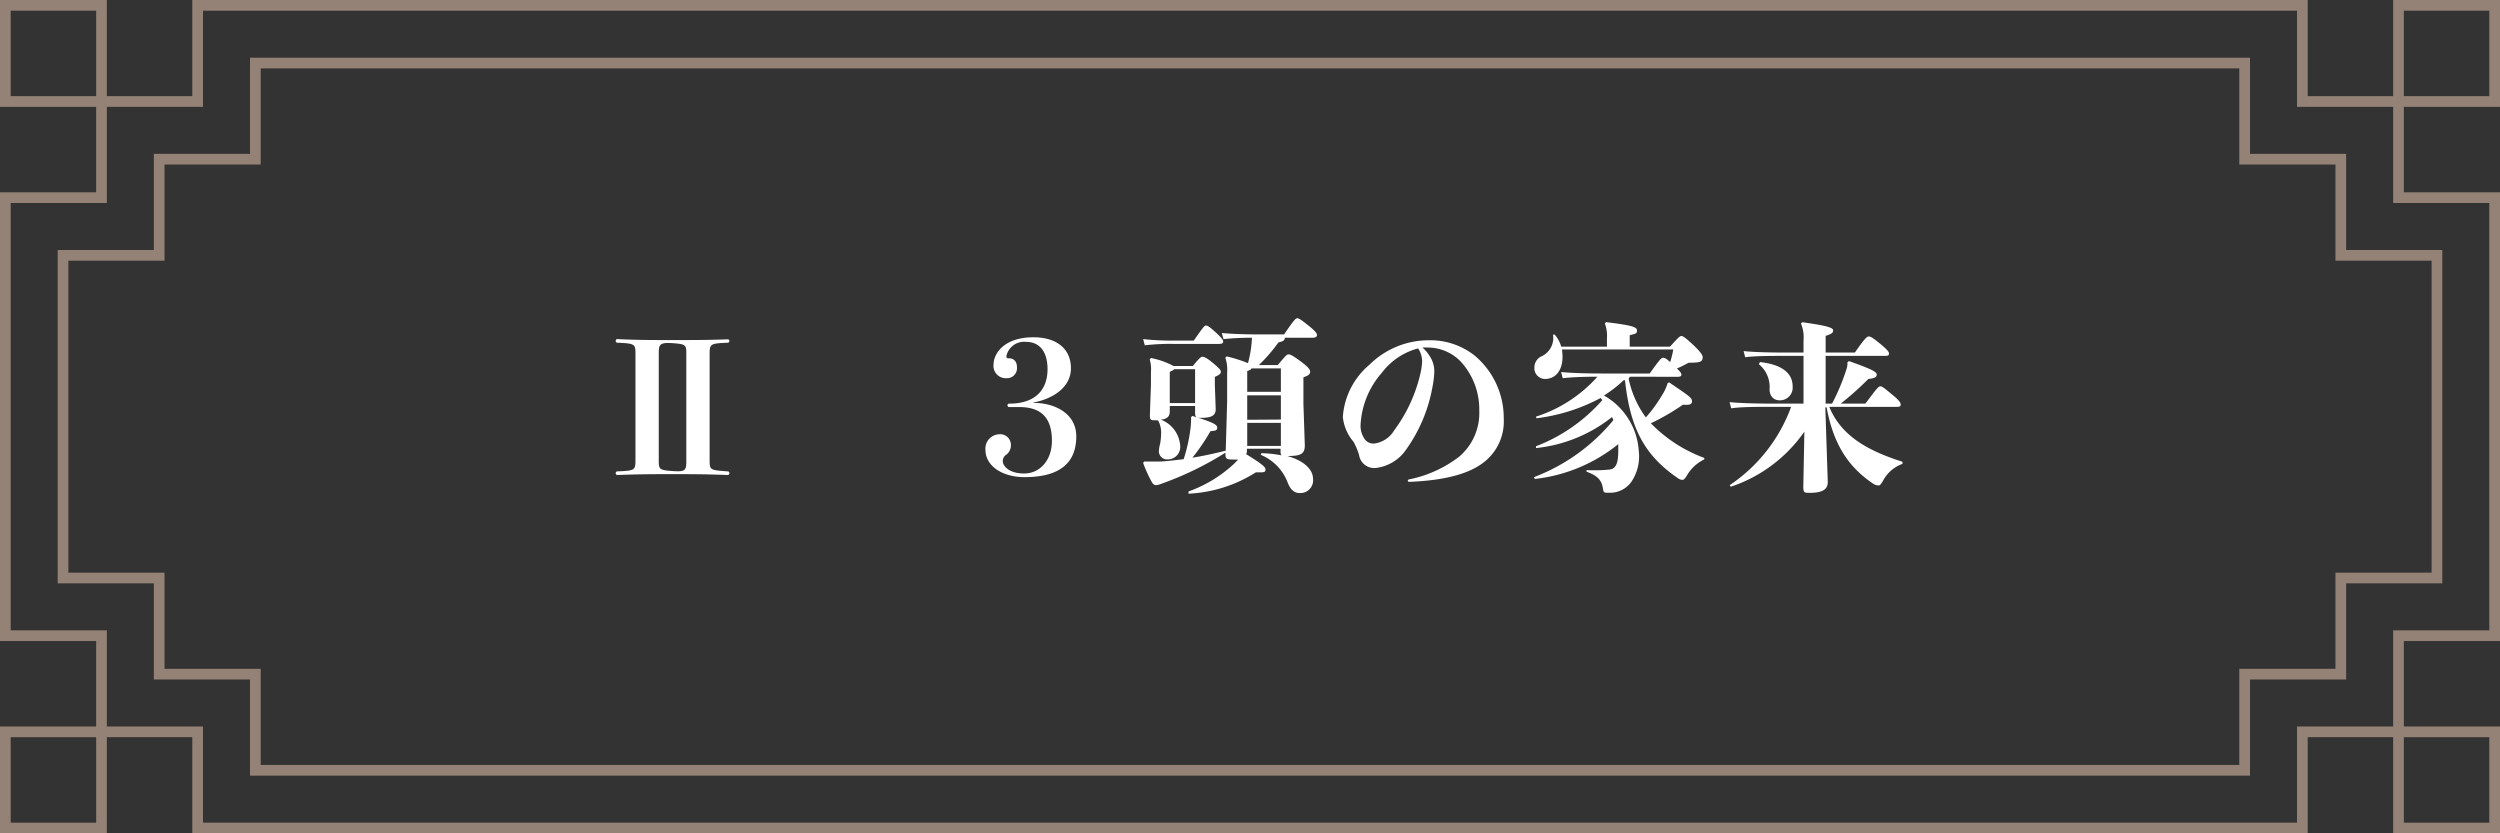 <svg xmlns="http://www.w3.org/2000/svg" viewBox="0 0 234 78"><rect x="0" y="0" width="234" height="78" fill="#333333" stroke="none"/><title>アセット 9</title><g id="427dbc16-655d-4646-a236-90086181b108" data-name="レイヤー 2"><g id="749ac404-a821-4e4f-ad70-c51ddef246d9" data-name="desgin"><polygon points="23.9 72.1 23.9 63.1 14.9 63.1 14.9 54.1 5.9 54.1 5.9 23.9 14.9 23.9 14.9 14.9 23.9 14.9 23.9 5.9 210.1 5.9 210.1 14.9 219.1 14.9 219.1 23.9 228.1 23.9 228.1 54.1 219.1 54.1 219.1 63.1 210.1 63.1 210.1 72.1 23.9 72.1" style="fill:none;stroke:#948276;stroke-miterlimit:10;fill-rule:evenodd"/><polygon points="18.5 77.5 18.5 68.5 9.5 68.5 9.5 59.5 0.5 59.5 0.5 50.5 0.5 27.5 0.5 18.5 9.5 18.5 9.5 9.5 18.5 9.5 18.5 0.5 215.5 0.5 215.5 9.5 224.5 9.5 224.5 18.5 233.5 18.5 233.5 27.5 233.5 50.5 233.5 59.5 224.5 59.5 224.5 68.5 215.5 68.5 215.5 77.5 18.5 77.5" style="fill:none;stroke:#948276;stroke-miterlimit:10;fill-rule:evenodd"/><rect x="0.5" y="68.5" width="9" height="9" transform="translate(10 146) rotate(-180)" style="fill:none;stroke:#948276;stroke-miterlimit:10"/><rect x="0.5" y="0.5" width="9" height="9" transform="translate(10 10) rotate(-180)" style="fill:none;stroke:#948276;stroke-miterlimit:10"/><rect x="224.5" y="68.5" width="9" height="9" transform="translate(458 146) rotate(-180)" style="fill:none;stroke:#948276;stroke-miterlimit:10"/><rect x="224.5" y="0.5" width="9" height="9" transform="translate(458 10) rotate(-180)" style="fill:none;stroke:#948276;stroke-miterlimit:10"/><path d="M59.48,33.21c0-1,0-1.06-1.68-1.13a.16.16,0,0,1-.17-.17.16.16,0,0,1,.17-.17c1.73.09,3.43.09,5.15.09s3.42,0,5.15-.07c.12,0,.17.07.17.15a.16.16,0,0,1-.17.17c-1.65.07-1.68.11-1.68,1.13V43c0,1,0,1,1.68,1.12a.16.16,0,0,1,.17.17.16.16,0,0,1-.17.17c-2.08-.08-3.57-.08-5.15-.08s-3.08,0-5.15.08a.16.16,0,0,1-.17-.17.16.16,0,0,1,.17-.17c1.65-.07,1.68-.1,1.68-1.12ZM61.66,43c0,.92,0,1,1.29,1.09S64.24,44,64.24,43V33.21c0-.92,0-1-1.29-1.09s-1.29.17-1.29,1.09Z" style="fill:#fff"/><path d="M96.74,37.71c2,0,4,1,4,3.13q0,3.82-4.84,3.82c-2.18,0-3.66-1.12-3.66-2.53a1.34,1.34,0,0,1,1.26-1.48,1,1,0,0,1,1.12,1,1.09,1.09,0,0,1-.42.9.71.71,0,0,0-.34.63c0,.39.53,1.14,2,1.14s2.6-1.24,2.6-3.06c0-2.56-1.43-3.16-3.09-3.16h-.9a.16.16,0,0,1-.17-.17.15.15,0,0,1,.17-.15c2.55,0,3.58-1.41,3.58-3.22,0-1.63-.73-2.56-2-2.56a1.7,1.7,0,0,0-1.85,1.32c0,.21.09.22.26.22.35,0,.73.21.73.86a.94.94,0,0,1-1,1A1.15,1.15,0,0,1,93,34.09c0-.94.93-2.52,3.72-2.52,2.3,0,3.52,1.18,3.52,2.89,0,1.89-1.84,2.91-3.54,3.22Z" style="fill:#fff"/><path d="M111.25,46a12.35,12.35,0,0,0,4.06-2.41,6.29,6.29,0,0,0,.58-.58,4.12,4.12,0,0,1-.51,0c-.6,0-.68-.06-.68-.57v-.07a30,30,0,0,1-5.94,2.89,1.94,1.94,0,0,1-.54.15c-.17,0-.29-.08-.41-.29a12.83,12.83,0,0,1-.81-1.78l.08-.14c.55,0,1,0,1.58,0,.73-.05,1.43-.14,2.13-.22a14.92,14.92,0,0,0,.63-2.81,5.91,5.91,0,0,0,.06-.78,1.87,1.87,0,0,0,0-.34l.12-.12c1.82.56,2.33.79,2.33,1.09s-.19.29-.63.34a19.18,19.18,0,0,1-1.69,2.48c1.06-.17,2.1-.4,3.12-.66l.13-4.62V34.89a3.52,3.52,0,0,0-.17-1.41l.12-.12a12.81,12.81,0,0,1,2,.63,10.25,10.25,0,0,0,.37-2.38c-1,0-1.85.05-2.66.13l-.16-.57c1.09.1,2.3.13,3.54.13h2.29c.9-1.31,1.07-1.51,1.23-1.51s.34.12,1,.64.85.77.85.92-.1.26-.39.26h-2.62c0,.27-.2.35-.6.44a15.13,15.13,0,0,1-1.83,2.12h1.77c.68-.81.83-1,1-1s.39.1,1.11.63.92.78.92,1-.17.37-.63.51v2.48l.13,3.89c0,.77-.32,1-1.54,1h-.11c1.55.43,2.42,1.25,2.42,2.15a1.19,1.19,0,0,1-1.21,1.32c-.54,0-.87-.27-1.15-.95A4.55,4.55,0,0,0,118,42.57l.06-.15a10.52,10.52,0,0,1,1.88.2.65.65,0,0,1-.08-.39V42h-3.15v.17a.65.65,0,0,1-.07.34c1.36.84,1.81,1.18,1.81,1.42s-.09.28-.46.28l-.44,0a12.87,12.87,0,0,1-6.31,2ZM107,31.74a24.66,24.66,0,0,0,2.85.14h1.89c.87-1.26,1-1.41,1.14-1.41s.32.1.91.64.7.72.7.85-.08.23-.34.23h-4.3a20.8,20.8,0,0,0-2.7.13Zm4.65,2.52c.58-.72.77-.87.89-.87s.37.07.95.55.78.69.78.85-.07.27-.56.49V36l.08,2.31c0,.61-.44.8-1.39.8-.44,0-.54-.09-.54-.44V38h-2.37v.5c0,.45-.2.71-.83.78a2.81,2.81,0,0,1,1.8,2.38A1.17,1.17,0,0,1,109.32,43a.77.77,0,0,1-.85-.78,3.42,3.42,0,0,1,.12-.7,5.73,5.73,0,0,0,.09-.92,2.35,2.35,0,0,0-.29-1.26h-.15c-.56,0-.61,0-.61-.54l.1-2.82V34.8a3.17,3.17,0,0,0-.12-1.17l.12-.12a7.54,7.54,0,0,1,2.12.75Zm-1.76.3c-.06.09-.16.14-.4.24v2.93h2.37V34.56Zm10,2.11V34.48h-2.76c0,.1-.15.17-.39.25v1.94Zm0,2.6V37h-3.15v2.29Zm0,2.47V39.58h-3.15v2.16Z" style="fill:#fff"/><path d="M128.18,34.14a7.88,7.88,0,0,1,5.54-2.29A6.69,6.69,0,0,1,138,33.26a7.61,7.61,0,0,1,2.75,5.91,4.83,4.83,0,0,1-2,4.2c-1.36,1-3.57,1.6-6.81,1.73-.12,0-.17-.05-.17-.1a.13.13,0,0,1,.13-.13,11.37,11.37,0,0,0,4.66-2.11,5.36,5.36,0,0,0,1.9-4.32,6.63,6.63,0,0,0-1.69-4.55,4.29,4.29,0,0,0-3.12-1.36,4.36,4.36,0,0,0-.51,0,3.48,3.48,0,0,1,.68.8,2.59,2.59,0,0,1,.43,1.53,9.59,9.59,0,0,1-.19,1.46,14.46,14.46,0,0,1-2.46,5.78,4,4,0,0,1-2.81,1.7,1.43,1.43,0,0,1-1.58-1.21,6.23,6.23,0,0,0-.52-1.24,4.21,4.21,0,0,1-1-2.33A7,7,0,0,1,128.18,34.14ZM127.67,41a1,1,0,0,0,1,.51,2.56,2.56,0,0,0,1.82-1.22,14.27,14.27,0,0,0,2.43-5.2,6.4,6.4,0,0,0,.19-1.21,2.2,2.2,0,0,0-.14-.81,2.47,2.47,0,0,0-.23-.46,6.22,6.22,0,0,0-3.39,2.27,8,8,0,0,0-2,4.87A2.13,2.13,0,0,0,127.67,41Z" style="fill:#fff"/><path d="M152.55,35.26a.59.59,0,0,1-.11.19,9.39,9.39,0,0,0,1.61,3.62A13.11,13.11,0,0,0,155.56,37a4.3,4.3,0,0,0,.53-1.14l.14-.07c1.93,1.31,2.14,1.45,2.14,1.77s-.27.36-.85.32a21.42,21.42,0,0,1-3,1.74,13.45,13.45,0,0,0,5,3.24V43a3.74,3.74,0,0,0-1.65,1.55c-.16.24-.26.37-.41.37a.79.79,0,0,1-.36-.13c-3.19-2.16-4.52-4.73-5-9.2l-.13,0a11.43,11.43,0,0,1-1.84,1.43,6.43,6.43,0,0,1,3.26,5.2,4.25,4.25,0,0,1-.71,2.9,2.45,2.45,0,0,1-2.11,1c-.42,0-.47,0-.53-.36-.11-.77-.44-1.21-1.54-1.61V44a13.93,13.93,0,0,0,2.16-.05c.54-.07.81-.5.81-1.74,0-.2,0-.42,0-.64a15,15,0,0,1-7.82,3.26l-.07-.17A17.79,17.79,0,0,0,151,39.34c0-.1-.07-.2-.12-.3a13.71,13.71,0,0,1-7.11,2.9l0-.17a15.81,15.81,0,0,0,6.21-4.32l-.16-.2a17.09,17.09,0,0,1-6,1.9l-.06-.15a13,13,0,0,0,5.76-3.74c-1.41,0-2.48.05-3.25.14l-.15-.58c1,.1,2.29.14,4.09.14h4.2c.82-1.14,1.07-1.47,1.23-1.47s.24,0,.69.4a9.26,9.26,0,0,0,.29-1.18H146.2a5.24,5.24,0,0,1,.05.7c0,1.32-.7,2.06-1.63,2.06a1,1,0,0,1-1-1.07,1.14,1.14,0,0,1,.74-1.08,1.9,1.9,0,0,0,1-2l.16,0a2.9,2.9,0,0,1,.61,1.13h4.28v-.8a3.17,3.17,0,0,0-.2-1.38l.12-.12c2.31.29,2.89.44,2.89.77s-.12.3-.68.46v1.07h3.77c.77-.85.92-1,1.07-1s.39.17,1.07.8.92,1,.92,1.15c0,.46-.17.55-1.31.55-.34.18-.69.37-1.1.54.35.34.42.46.42.58s-.08.2-.35.2Z" style="fill:#fff"/><path d="M166.21,38.08c-1.75,0-3.28,0-4.17.14l-.15-.58c1,.1,2.52.14,4.32.14h2.6V33.31h-1.29c-1.76,0-3.28,0-4.17.13l-.15-.58c1,.11,2.51.14,4.32.14h1.29V31.85a3.32,3.32,0,0,0-.24-1.57l.12-.12c2.62.36,2.89.56,2.89.77s-.12.32-.7.51V33h2.74c.88-1.29,1.14-1.51,1.29-1.51s.37.1,1.09.7.81.76.81.91-.08.21-.35.21h-5.58v4.47h.6a20.16,20.16,0,0,0,1.32-3.13,1.82,1.82,0,0,0,.12-.75l.15-.1c2.11.75,2.59,1,2.59,1.26s-.21.35-.78.41a28.62,28.62,0,0,1-2.59,2.31h2.31c1-1.33,1.21-1.62,1.4-1.62s.42.21,1.14.8.76.77.76.92-.08.2-.36.2h-6.32c1.12,2.74,3.64,4.12,6.85,5.14v.2A3.31,3.31,0,0,0,176.25,45c-.22.36-.29.44-.41.44a1,1,0,0,1-.56-.2c-2.1-1.43-3.63-3.42-4.31-7.11h-.12l.23,7c0,.74-.61,1-1.69,1-.5,0-.6,0-.6-.6l.1-5.13A13.65,13.65,0,0,1,162,45.56l-.1-.15a15,15,0,0,0,5.75-7.33Zm-1.48-4.19c2,.22,3.06,1,3.06,2.27a1.19,1.19,0,0,1-1.23,1.31c-.54,0-.91-.39-.93-1a2.75,2.75,0,0,0-1-2.38Z" style="fill:#fff"/></g></g></svg>